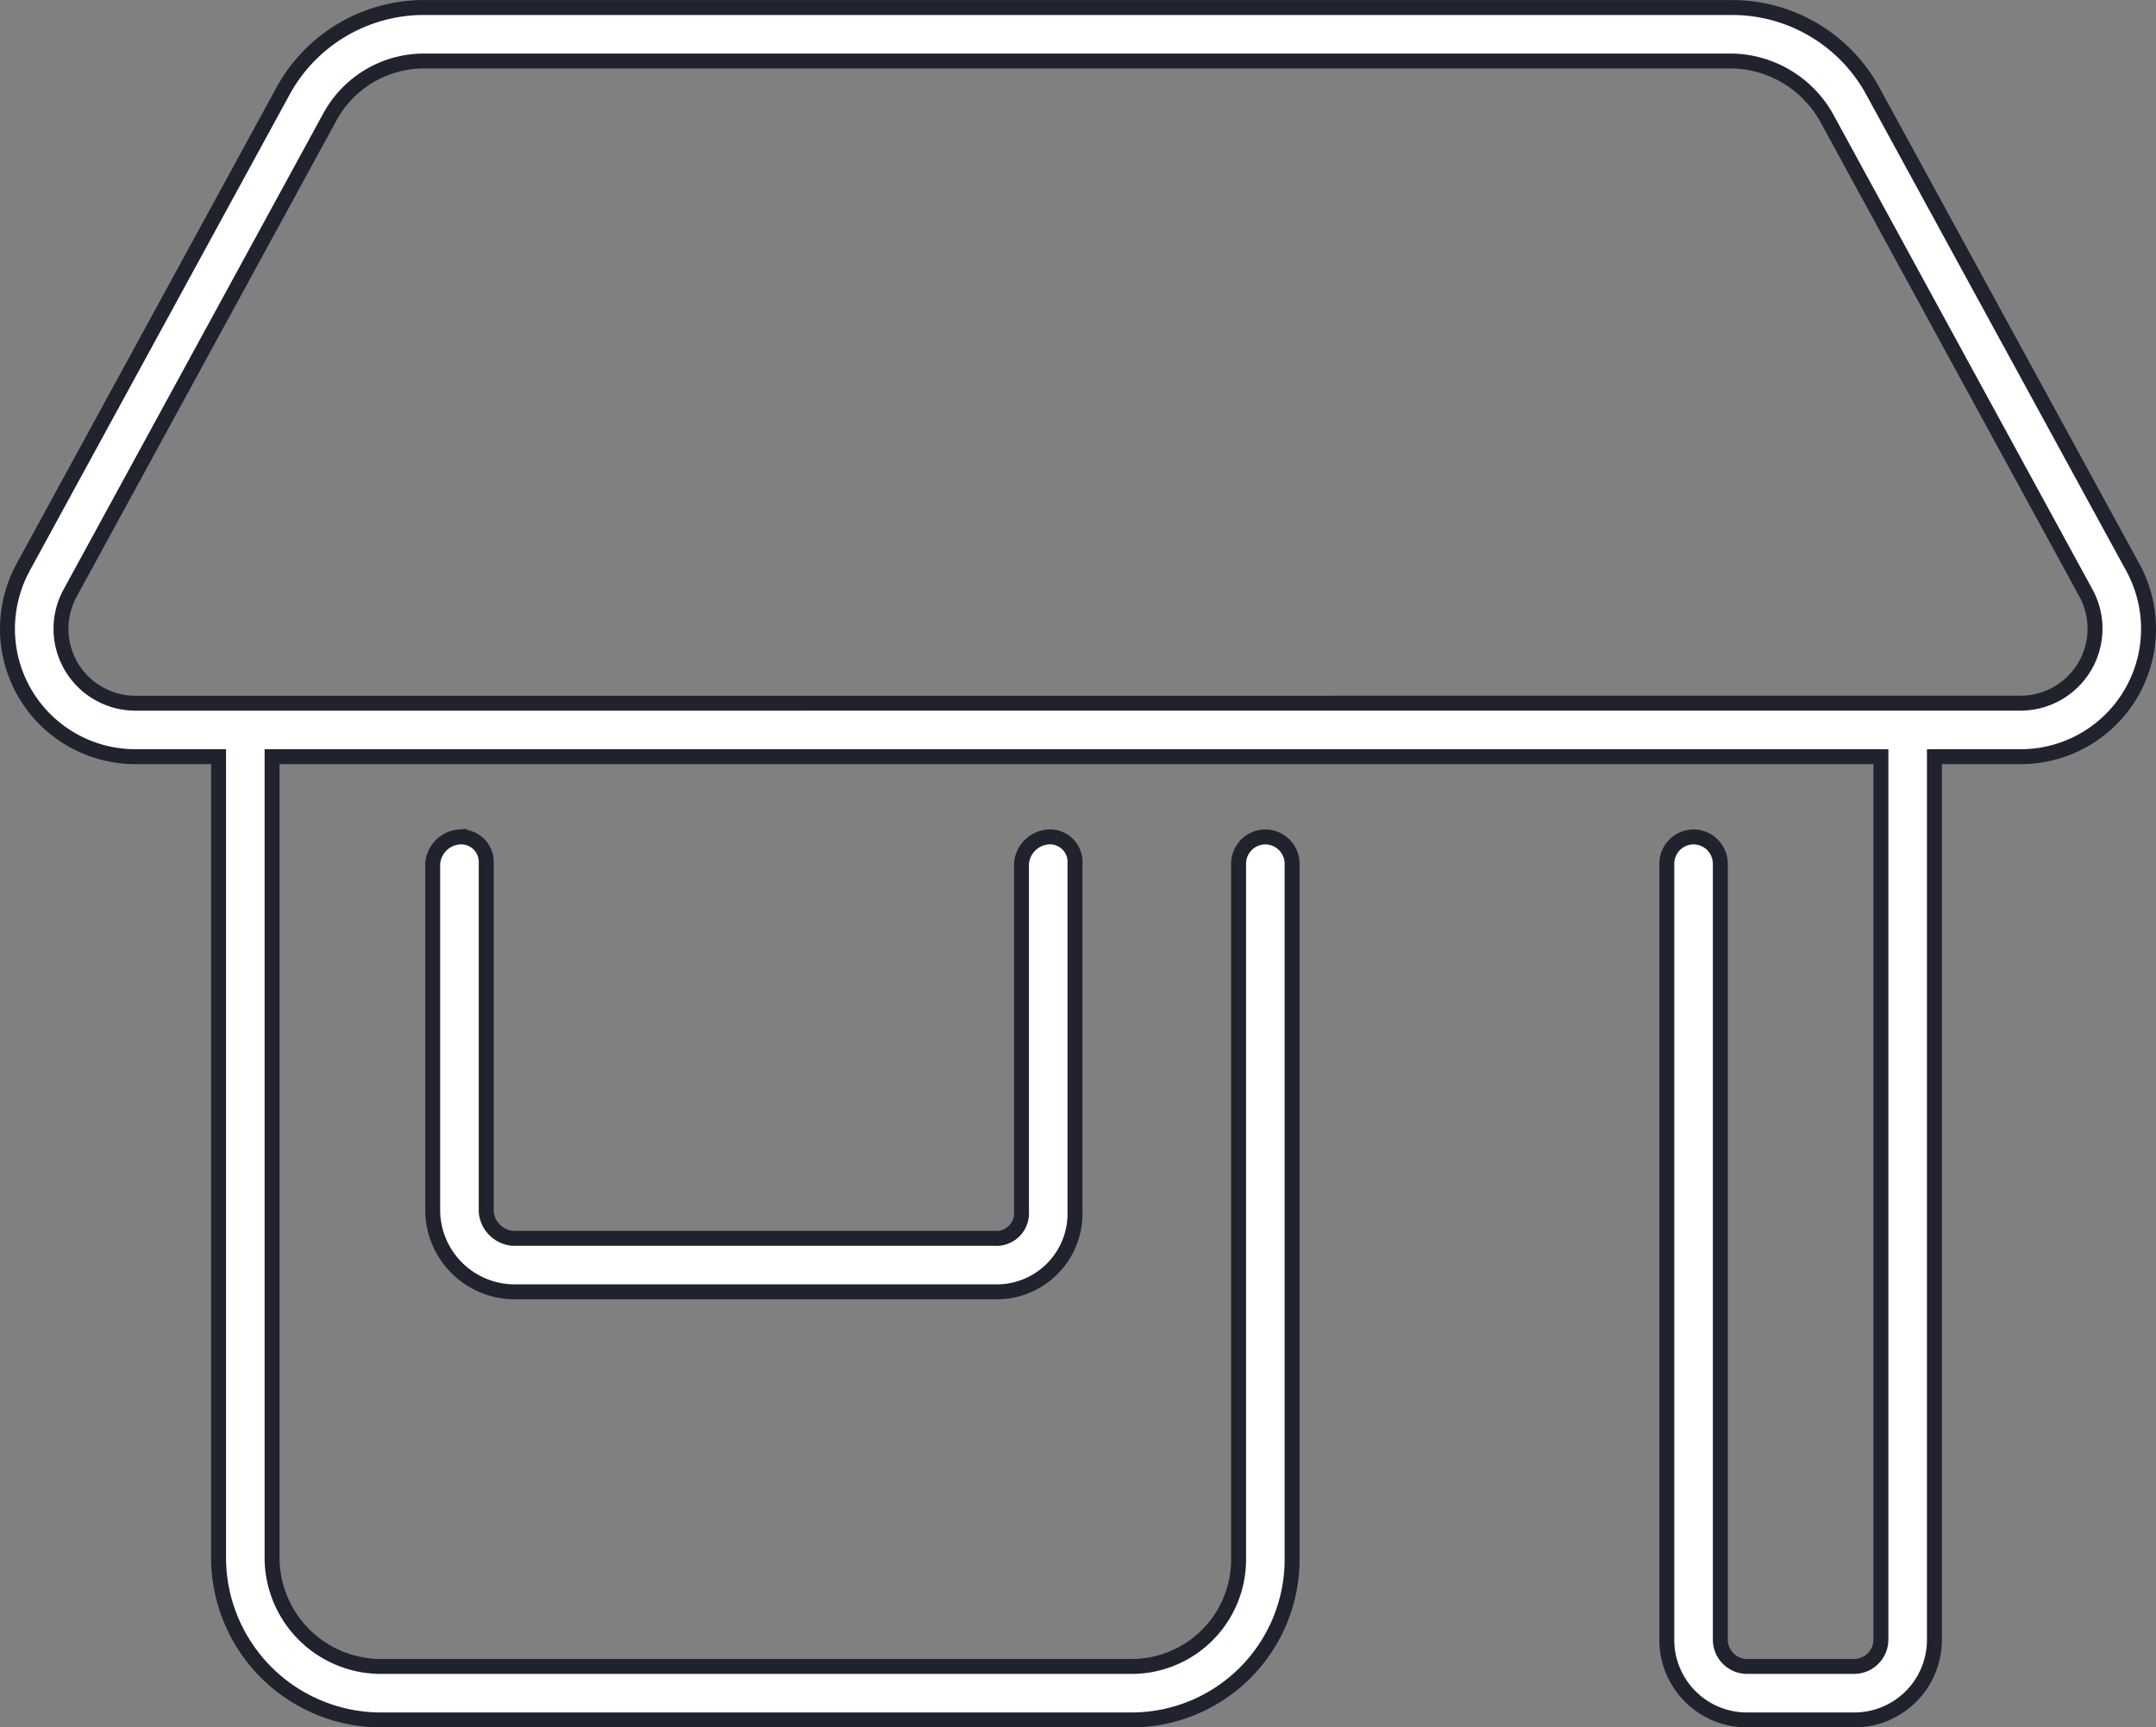 <?xml version="1.0" encoding="UTF-8"?> <svg xmlns="http://www.w3.org/2000/svg" width="108.25" height="86.75" viewBox="0 0 108.25 86.75"><rect x="0" y="0" width="108.25" height="86.75" fill="#808080" stroke="none"/><path id="Path_14664" data-name="Path 14664" d="M-53.75-44.041a6.52,6.52,0,0,1,.784-3.091l13.049-23.915a8.055,8.055,0,0,1,7.078-4.2H32.838a8.042,8.042,0,0,1,7.071,4.2L52.961-47.132a6.456,6.456,0,0,1,.789,3.091,6.416,6.416,0,0,1-6.416,6.416H43V6.719a4.022,4.022,0,0,1-4.031,4.031H33.594a4.022,4.022,0,0,1-4.031-4.031V-32.25a1.348,1.348,0,0,1,1.344-1.344A1.348,1.348,0,0,1,32.25-32.25V6.719a1.348,1.348,0,0,0,1.344,1.344h5.375a1.348,1.348,0,0,0,1.344-1.344V-37.625H-40.464V2.688a5.472,5.472,0,0,0,5.375,5.375H2.688A5.369,5.369,0,0,0,8.063,2.688V-32.25a1.348,1.348,0,0,1,1.344-1.344A1.348,1.348,0,0,1,10.75-32.25V2.688A8.065,8.065,0,0,1,2.688,10.75H-35.089a8.162,8.162,0,0,1-8.062-8.062V-37.625h-4.174a6.42,6.42,0,0,1-6.425-6.416h0ZM47.334-40.312a3.742,3.742,0,0,0,3.729-3.729,3.71,3.71,0,0,0-.454-1.8L37.558-69.761a5.562,5.562,0,0,0-4.72-2.8H-32.838a5.378,5.378,0,0,0-4.72,2.8L-50.606-45.839a3.732,3.732,0,0,0-.457,1.8,3.739,3.739,0,0,0,3.737,3.729Zm-78.391,6.719a1.26,1.26,0,0,1,1.344,1.344v17.469a1.457,1.457,0,0,0,1.344,1.344H-4.182a1.26,1.26,0,0,0,1.344-1.344V-32.25a1.457,1.457,0,0,1,1.344-1.344A1.26,1.26,0,0,1-.151-32.25v17.469A3.929,3.929,0,0,1-4.182-10.75H-28.37A4.121,4.121,0,0,1-32.4-14.781V-32.25A1.457,1.457,0,0,1-31.057-33.594Z" transform="translate(54.125 75.625)" fill="#fff" stroke="#20232e" stroke-width="0.75"></path></svg> 